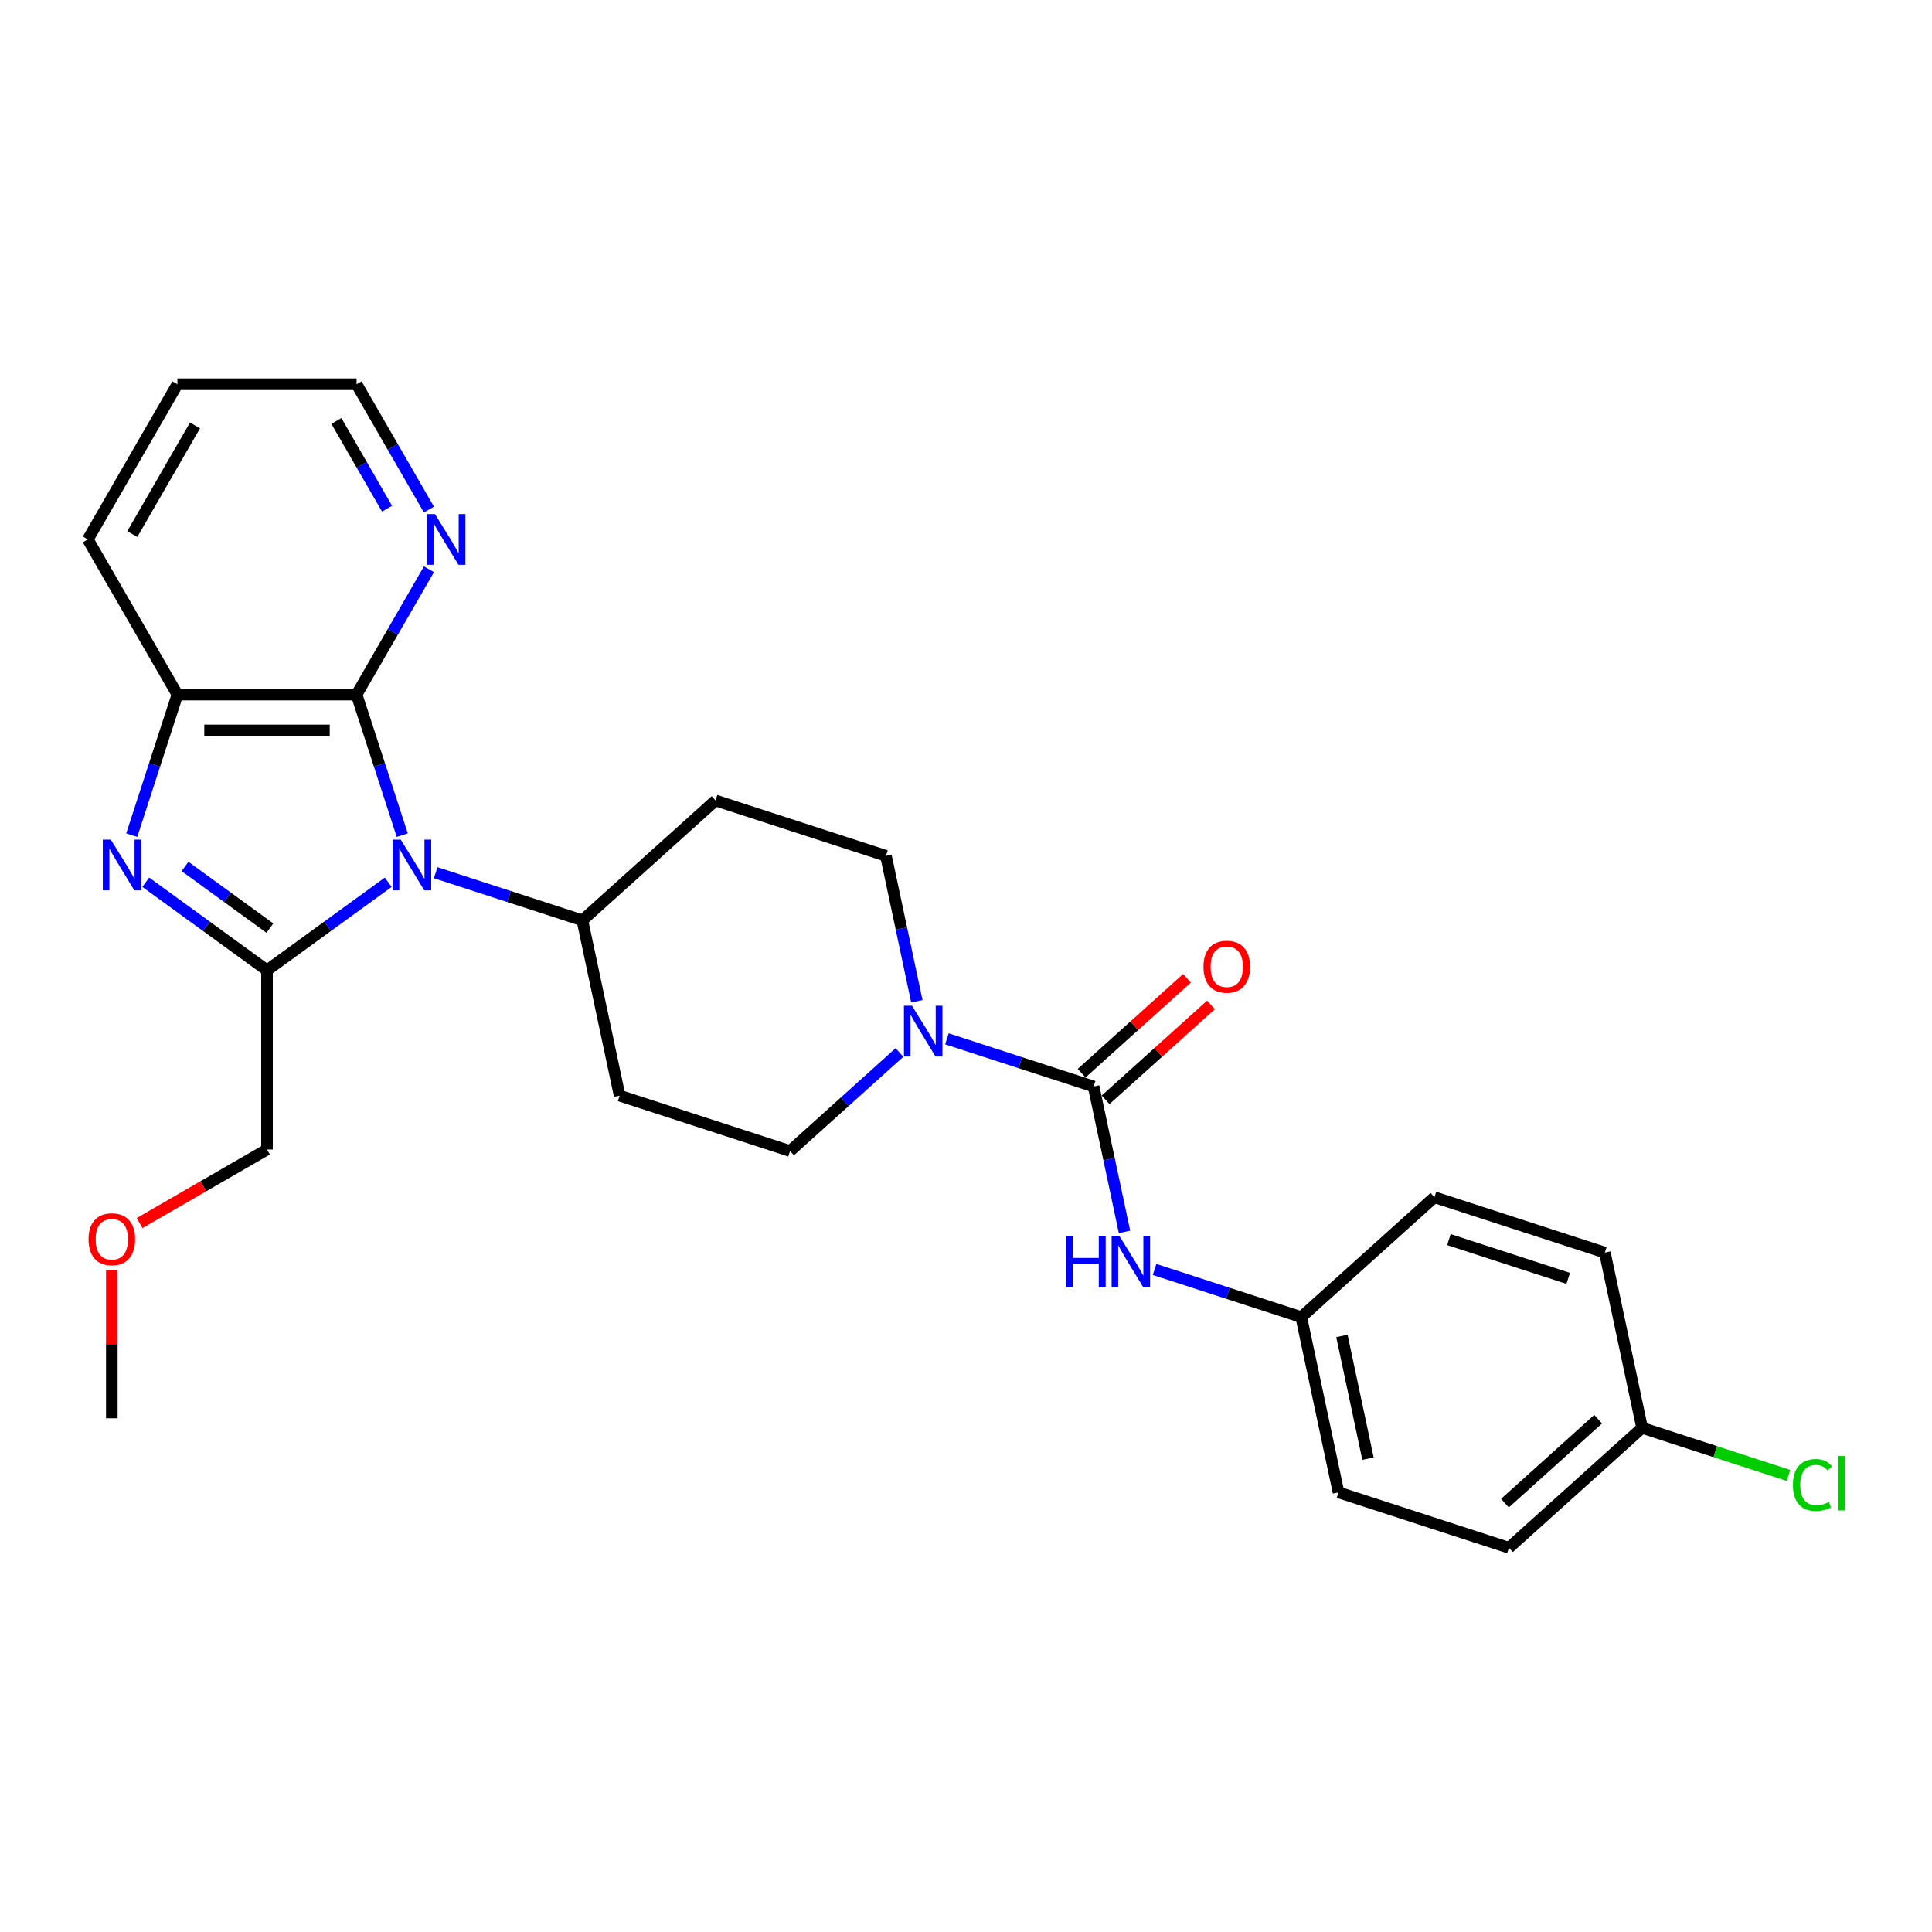 <?xml version='1.0' encoding='iso-8859-1'?>
<svg version='1.1' baseProfile='full'
              xmlns='http://www.w3.org/2000/svg'
                      xmlns:rdkit='http://www.rdkit.org/xml'
                      xmlns:xlink='http://www.w3.org/1999/xlink'
                  xml:space='preserve'
width='1000px' height='1000px' viewBox='0 0 1000 1000'>
<!-- END OF HEADER -->
<rect style='opacity:1.0;fill:#FFFFFF;stroke:none' width='1000' height='1000' x='0' y='0'> </rect>
<path class='bond-0' d='M 200.951,456.647 L 169.575,479.443' style='fill:none;fill-rule:evenodd;stroke:#0000FF;stroke-width:6px;stroke-linecap:butt;stroke-linejoin:miter;stroke-opacity:1' />
<path class='bond-0' d='M 169.575,479.443 L 138.199,502.239' style='fill:none;fill-rule:evenodd;stroke:#000000;stroke-width:6px;stroke-linecap:butt;stroke-linejoin:miter;stroke-opacity:1' />
<path class='bond-2' d='M 208.21,432.274 L 196.39,395.897' style='fill:none;fill-rule:evenodd;stroke:#0000FF;stroke-width:6px;stroke-linecap:butt;stroke-linejoin:miter;stroke-opacity:1' />
<path class='bond-2' d='M 196.39,395.897 L 184.571,359.521' style='fill:none;fill-rule:evenodd;stroke:#000000;stroke-width:6px;stroke-linecap:butt;stroke-linejoin:miter;stroke-opacity:1' />
<path class='bond-7' d='M 225.509,451.715 L 263.472,464.05' style='fill:none;fill-rule:evenodd;stroke:#0000FF;stroke-width:6px;stroke-linecap:butt;stroke-linejoin:miter;stroke-opacity:1' />
<path class='bond-7' d='M 263.472,464.05 L 301.435,476.385' style='fill:none;fill-rule:evenodd;stroke:#000000;stroke-width:6px;stroke-linecap:butt;stroke-linejoin:miter;stroke-opacity:1' />
<path class='bond-1' d='M 138.199,502.239 L 106.822,479.443' style='fill:none;fill-rule:evenodd;stroke:#000000;stroke-width:6px;stroke-linecap:butt;stroke-linejoin:miter;stroke-opacity:1' />
<path class='bond-1' d='M 106.822,479.443 L 75.446,456.647' style='fill:none;fill-rule:evenodd;stroke:#0000FF;stroke-width:6px;stroke-linecap:butt;stroke-linejoin:miter;stroke-opacity:1' />
<path class='bond-1' d='M 139.688,480.394 L 117.725,464.437' style='fill:none;fill-rule:evenodd;stroke:#000000;stroke-width:6px;stroke-linecap:butt;stroke-linejoin:miter;stroke-opacity:1' />
<path class='bond-1' d='M 117.725,464.437 L 95.762,448.479' style='fill:none;fill-rule:evenodd;stroke:#0000FF;stroke-width:6px;stroke-linecap:butt;stroke-linejoin:miter;stroke-opacity:1' />
<path class='bond-15' d='M 138.199,502.239 L 138.199,594.983' style='fill:none;fill-rule:evenodd;stroke:#000000;stroke-width:6px;stroke-linecap:butt;stroke-linejoin:miter;stroke-opacity:1' />
<path class='bond-27' d='M 68.188,432.274 L 80.007,395.897' style='fill:none;fill-rule:evenodd;stroke:#0000FF;stroke-width:6px;stroke-linecap:butt;stroke-linejoin:miter;stroke-opacity:1' />
<path class='bond-27' d='M 80.007,395.897 L 91.826,359.521' style='fill:none;fill-rule:evenodd;stroke:#000000;stroke-width:6px;stroke-linecap:butt;stroke-linejoin:miter;stroke-opacity:1' />
<path class='bond-5' d='M 184.571,359.521 L 91.826,359.521' style='fill:none;fill-rule:evenodd;stroke:#000000;stroke-width:6px;stroke-linecap:butt;stroke-linejoin:miter;stroke-opacity:1' />
<path class='bond-5' d='M 170.659,378.069 L 105.738,378.069' style='fill:none;fill-rule:evenodd;stroke:#000000;stroke-width:6px;stroke-linecap:butt;stroke-linejoin:miter;stroke-opacity:1' />
<path class='bond-8' d='M 184.571,359.521 L 203.296,327.087' style='fill:none;fill-rule:evenodd;stroke:#000000;stroke-width:6px;stroke-linecap:butt;stroke-linejoin:miter;stroke-opacity:1' />
<path class='bond-8' d='M 203.296,327.087 L 222.022,294.653' style='fill:none;fill-rule:evenodd;stroke:#0000FF;stroke-width:6px;stroke-linecap:butt;stroke-linejoin:miter;stroke-opacity:1' />
<path class='bond-3' d='M 566.049,562.363 L 528.086,550.028' style='fill:none;fill-rule:evenodd;stroke:#000000;stroke-width:6px;stroke-linecap:butt;stroke-linejoin:miter;stroke-opacity:1' />
<path class='bond-3' d='M 528.086,550.028 L 490.124,537.694' style='fill:none;fill-rule:evenodd;stroke:#0000FF;stroke-width:6px;stroke-linecap:butt;stroke-linejoin:miter;stroke-opacity:1' />
<path class='bond-6' d='M 566.049,562.363 L 574.048,599.996' style='fill:none;fill-rule:evenodd;stroke:#000000;stroke-width:6px;stroke-linecap:butt;stroke-linejoin:miter;stroke-opacity:1' />
<path class='bond-6' d='M 574.048,599.996 L 582.047,637.629' style='fill:none;fill-rule:evenodd;stroke:#0000FF;stroke-width:6px;stroke-linecap:butt;stroke-linejoin:miter;stroke-opacity:1' />
<path class='bond-13' d='M 572.255,569.255 L 599.528,544.698' style='fill:none;fill-rule:evenodd;stroke:#000000;stroke-width:6px;stroke-linecap:butt;stroke-linejoin:miter;stroke-opacity:1' />
<path class='bond-13' d='M 599.528,544.698 L 626.802,520.141' style='fill:none;fill-rule:evenodd;stroke:#FF0000;stroke-width:6px;stroke-linecap:butt;stroke-linejoin:miter;stroke-opacity:1' />
<path class='bond-13' d='M 559.843,555.471 L 587.117,530.914' style='fill:none;fill-rule:evenodd;stroke:#000000;stroke-width:6px;stroke-linecap:butt;stroke-linejoin:miter;stroke-opacity:1' />
<path class='bond-13' d='M 587.117,530.914 L 614.39,506.357' style='fill:none;fill-rule:evenodd;stroke:#FF0000;stroke-width:6px;stroke-linecap:butt;stroke-linejoin:miter;stroke-opacity:1' />
<path class='bond-4' d='M 474.56,518.253 L 466.561,480.619' style='fill:none;fill-rule:evenodd;stroke:#0000FF;stroke-width:6px;stroke-linecap:butt;stroke-linejoin:miter;stroke-opacity:1' />
<path class='bond-4' d='M 466.561,480.619 L 458.562,442.986' style='fill:none;fill-rule:evenodd;stroke:#000000;stroke-width:6px;stroke-linecap:butt;stroke-linejoin:miter;stroke-opacity:1' />
<path class='bond-28' d='M 465.565,544.76 L 437.244,570.261' style='fill:none;fill-rule:evenodd;stroke:#0000FF;stroke-width:6px;stroke-linecap:butt;stroke-linejoin:miter;stroke-opacity:1' />
<path class='bond-28' d='M 437.244,570.261 L 408.922,595.762' style='fill:none;fill-rule:evenodd;stroke:#000000;stroke-width:6px;stroke-linecap:butt;stroke-linejoin:miter;stroke-opacity:1' />
<path class='bond-22' d='M 91.826,359.521 L 45.455,279.202' style='fill:none;fill-rule:evenodd;stroke:#000000;stroke-width:6px;stroke-linecap:butt;stroke-linejoin:miter;stroke-opacity:1' />
<path class='bond-14' d='M 597.611,657.07 L 635.574,669.405' style='fill:none;fill-rule:evenodd;stroke:#0000FF;stroke-width:6px;stroke-linecap:butt;stroke-linejoin:miter;stroke-opacity:1' />
<path class='bond-14' d='M 635.574,669.405 L 673.536,681.74' style='fill:none;fill-rule:evenodd;stroke:#000000;stroke-width:6px;stroke-linecap:butt;stroke-linejoin:miter;stroke-opacity:1' />
<path class='bond-9' d='M 301.435,476.385 L 320.717,567.102' style='fill:none;fill-rule:evenodd;stroke:#000000;stroke-width:6px;stroke-linecap:butt;stroke-linejoin:miter;stroke-opacity:1' />
<path class='bond-10' d='M 301.435,476.385 L 370.357,414.327' style='fill:none;fill-rule:evenodd;stroke:#000000;stroke-width:6px;stroke-linecap:butt;stroke-linejoin:miter;stroke-opacity:1' />
<path class='bond-24' d='M 222.022,263.751 L 203.296,231.317' style='fill:none;fill-rule:evenodd;stroke:#0000FF;stroke-width:6px;stroke-linecap:butt;stroke-linejoin:miter;stroke-opacity:1' />
<path class='bond-24' d='M 203.296,231.317 L 184.571,198.883' style='fill:none;fill-rule:evenodd;stroke:#000000;stroke-width:6px;stroke-linecap:butt;stroke-linejoin:miter;stroke-opacity:1' />
<path class='bond-24' d='M 200.34,263.295 L 187.232,240.591' style='fill:none;fill-rule:evenodd;stroke:#0000FF;stroke-width:6px;stroke-linecap:butt;stroke-linejoin:miter;stroke-opacity:1' />
<path class='bond-24' d='M 187.232,240.591 L 174.124,217.888' style='fill:none;fill-rule:evenodd;stroke:#000000;stroke-width:6px;stroke-linecap:butt;stroke-linejoin:miter;stroke-opacity:1' />
<path class='bond-12' d='M 320.717,567.102 L 408.922,595.762' style='fill:none;fill-rule:evenodd;stroke:#000000;stroke-width:6px;stroke-linecap:butt;stroke-linejoin:miter;stroke-opacity:1' />
<path class='bond-11' d='M 370.357,414.327 L 458.562,442.986' style='fill:none;fill-rule:evenodd;stroke:#000000;stroke-width:6px;stroke-linecap:butt;stroke-linejoin:miter;stroke-opacity:1' />
<path class='bond-18' d='M 673.536,681.74 L 742.459,619.682' style='fill:none;fill-rule:evenodd;stroke:#000000;stroke-width:6px;stroke-linecap:butt;stroke-linejoin:miter;stroke-opacity:1' />
<path class='bond-19' d='M 673.536,681.74 L 692.819,772.457' style='fill:none;fill-rule:evenodd;stroke:#000000;stroke-width:6px;stroke-linecap:butt;stroke-linejoin:miter;stroke-opacity:1' />
<path class='bond-19' d='M 694.572,691.491 L 708.07,754.993' style='fill:none;fill-rule:evenodd;stroke:#000000;stroke-width:6px;stroke-linecap:butt;stroke-linejoin:miter;stroke-opacity:1' />
<path class='bond-23' d='M 138.199,594.983 L 105.227,614.019' style='fill:none;fill-rule:evenodd;stroke:#000000;stroke-width:6px;stroke-linecap:butt;stroke-linejoin:miter;stroke-opacity:1' />
<path class='bond-23' d='M 105.227,614.019 L 72.255,633.055' style='fill:none;fill-rule:evenodd;stroke:#FF0000;stroke-width:6px;stroke-linecap:butt;stroke-linejoin:miter;stroke-opacity:1' />
<path class='bond-16' d='M 849.946,739.059 L 781.024,801.117' style='fill:none;fill-rule:evenodd;stroke:#000000;stroke-width:6px;stroke-linecap:butt;stroke-linejoin:miter;stroke-opacity:1' />
<path class='bond-16' d='M 827.196,734.583 L 778.95,778.024' style='fill:none;fill-rule:evenodd;stroke:#000000;stroke-width:6px;stroke-linecap:butt;stroke-linejoin:miter;stroke-opacity:1' />
<path class='bond-17' d='M 849.946,739.059 L 887.825,751.367' style='fill:none;fill-rule:evenodd;stroke:#000000;stroke-width:6px;stroke-linecap:butt;stroke-linejoin:miter;stroke-opacity:1' />
<path class='bond-17' d='M 887.825,751.367 L 925.704,763.674' style='fill:none;fill-rule:evenodd;stroke:#00CC00;stroke-width:6px;stroke-linecap:butt;stroke-linejoin:miter;stroke-opacity:1' />
<path class='bond-30' d='M 849.946,739.059 L 830.663,648.342' style='fill:none;fill-rule:evenodd;stroke:#000000;stroke-width:6px;stroke-linecap:butt;stroke-linejoin:miter;stroke-opacity:1' />
<path class='bond-20' d='M 742.459,619.682 L 830.663,648.342' style='fill:none;fill-rule:evenodd;stroke:#000000;stroke-width:6px;stroke-linecap:butt;stroke-linejoin:miter;stroke-opacity:1' />
<path class='bond-20' d='M 749.957,641.622 L 811.701,661.684' style='fill:none;fill-rule:evenodd;stroke:#000000;stroke-width:6px;stroke-linecap:butt;stroke-linejoin:miter;stroke-opacity:1' />
<path class='bond-21' d='M 692.819,772.457 L 781.024,801.117' style='fill:none;fill-rule:evenodd;stroke:#000000;stroke-width:6px;stroke-linecap:butt;stroke-linejoin:miter;stroke-opacity:1' />
<path class='bond-29' d='M 45.455,279.202 L 91.826,198.883' style='fill:none;fill-rule:evenodd;stroke:#000000;stroke-width:6px;stroke-linecap:butt;stroke-linejoin:miter;stroke-opacity:1' />
<path class='bond-29' d='M 68.474,276.429 L 100.934,220.205' style='fill:none;fill-rule:evenodd;stroke:#000000;stroke-width:6px;stroke-linecap:butt;stroke-linejoin:miter;stroke-opacity:1' />
<path class='bond-25' d='M 57.88,657.362 L 57.88,695.731' style='fill:none;fill-rule:evenodd;stroke:#FF0000;stroke-width:6px;stroke-linecap:butt;stroke-linejoin:miter;stroke-opacity:1' />
<path class='bond-25' d='M 57.88,695.731 L 57.88,734.099' style='fill:none;fill-rule:evenodd;stroke:#000000;stroke-width:6px;stroke-linecap:butt;stroke-linejoin:miter;stroke-opacity:1' />
<path class='bond-26' d='M 184.571,198.883 L 91.826,198.883' style='fill:none;fill-rule:evenodd;stroke:#000000;stroke-width:6px;stroke-linecap:butt;stroke-linejoin:miter;stroke-opacity:1' />
<path  class='atom-0' d='M 207.424 434.593
L 216.031 448.504
Q 216.884 449.877, 218.257 452.363
Q 219.629 454.848, 219.704 454.996
L 219.704 434.593
L 223.191 434.593
L 223.191 460.858
L 219.592 460.858
L 210.355 445.648
Q 209.279 443.867, 208.129 441.827
Q 207.016 439.786, 206.682 439.156
L 206.682 460.858
L 203.269 460.858
L 203.269 434.593
L 207.424 434.593
' fill='#0000FF'/>
<path  class='atom-2' d='M 57.361 434.593
L 65.968 448.504
Q 66.821 449.877, 68.194 452.363
Q 69.566 454.848, 69.641 454.996
L 69.641 434.593
L 73.128 434.593
L 73.128 460.858
L 69.529 460.858
L 60.292 445.648
Q 59.216 443.867, 58.066 441.827
Q 56.953 439.786, 56.619 439.156
L 56.619 460.858
L 53.206 460.858
L 53.206 434.593
L 57.361 434.593
' fill='#0000FF'/>
<path  class='atom-5' d='M 472.039 520.571
L 480.645 534.483
Q 481.498 535.855, 482.871 538.341
Q 484.244 540.826, 484.318 540.975
L 484.318 520.571
L 487.805 520.571
L 487.805 546.836
L 484.207 546.836
L 474.969 531.626
Q 473.893 529.846, 472.743 527.805
Q 471.63 525.765, 471.297 525.134
L 471.297 546.836
L 467.884 546.836
L 467.884 520.571
L 472.039 520.571
' fill='#0000FF'/>
<path  class='atom-7' d='M 551.74 639.948
L 555.301 639.948
L 555.301 651.114
L 568.73 651.114
L 568.73 639.948
L 572.292 639.948
L 572.292 666.213
L 568.73 666.213
L 568.73 654.082
L 555.301 654.082
L 555.301 666.213
L 551.74 666.213
L 551.74 639.948
' fill='#0000FF'/>
<path  class='atom-7' d='M 579.526 639.948
L 588.132 653.86
Q 588.986 655.232, 590.358 657.718
Q 591.731 660.203, 591.805 660.352
L 591.805 639.948
L 595.292 639.948
L 595.292 666.213
L 591.694 666.213
L 582.457 651.003
Q 581.381 649.222, 580.231 647.182
Q 579.118 645.142, 578.784 644.511
L 578.784 666.213
L 575.371 666.213
L 575.371 639.948
L 579.526 639.948
' fill='#0000FF'/>
<path  class='atom-9' d='M 225.137 266.069
L 233.743 279.981
Q 234.597 281.354, 235.969 283.839
Q 237.342 286.325, 237.416 286.473
L 237.416 266.069
L 240.903 266.069
L 240.903 292.334
L 237.305 292.334
L 228.067 277.124
Q 226.992 275.344, 225.842 273.303
Q 224.729 271.263, 224.395 270.632
L 224.395 292.334
L 220.982 292.334
L 220.982 266.069
L 225.137 266.069
' fill='#0000FF'/>
<path  class='atom-14' d='M 622.915 500.38
Q 622.915 494.073, 626.031 490.549
Q 629.147 487.024, 634.971 487.024
Q 640.796 487.024, 643.912 490.549
Q 647.028 494.073, 647.028 500.38
Q 647.028 506.76, 643.875 510.396
Q 640.721 513.994, 634.971 513.994
Q 629.184 513.994, 626.031 510.396
Q 622.915 506.797, 622.915 500.38
M 634.971 511.027
Q 638.978 511.027, 641.129 508.356
Q 643.318 505.647, 643.318 500.38
Q 643.318 495.223, 641.129 492.626
Q 638.978 489.992, 634.971 489.992
Q 630.965 489.992, 628.776 492.589
Q 626.624 495.186, 626.624 500.38
Q 626.624 505.685, 628.776 508.356
Q 630.965 511.027, 634.971 511.027
' fill='#FF0000'/>
<path  class='atom-18' d='M 928.023 768.627
Q 928.023 762.098, 931.065 758.685
Q 934.144 755.235, 939.968 755.235
Q 945.385 755.235, 948.278 759.056
L 945.83 761.059
Q 943.715 758.277, 939.968 758.277
Q 935.999 758.277, 933.884 760.948
Q 931.807 763.582, 931.807 768.627
Q 931.807 773.821, 933.959 776.492
Q 936.147 779.163, 940.377 779.163
Q 943.27 779.163, 946.646 777.419
L 947.685 780.202
Q 946.312 781.092, 944.235 781.611
Q 942.157 782.131, 939.857 782.131
Q 934.144 782.131, 931.065 778.644
Q 928.023 775.156, 928.023 768.627
' fill='#00CC00'/>
<path  class='atom-18' d='M 951.469 753.64
L 954.882 753.64
L 954.882 781.797
L 951.469 781.797
L 951.469 753.64
' fill='#00CC00'/>
<path  class='atom-24' d='M 45.823 641.429
Q 45.823 635.122, 48.939 631.598
Q 52.056 628.074, 57.88 628.074
Q 63.704 628.074, 66.82 631.598
Q 69.937 635.122, 69.937 641.429
Q 69.937 647.81, 66.783 651.445
Q 63.63 655.044, 57.88 655.044
Q 52.093 655.044, 48.939 651.445
Q 45.823 647.847, 45.823 641.429
M 57.88 652.076
Q 61.886 652.076, 64.038 649.405
Q 66.227 646.697, 66.227 641.429
Q 66.227 636.272, 64.038 633.676
Q 61.886 631.042, 57.88 631.042
Q 53.873 631.042, 51.685 633.639
Q 49.533 636.235, 49.533 641.429
Q 49.533 646.734, 51.685 649.405
Q 53.873 652.076, 57.88 652.076
' fill='#FF0000'/>
</svg>
